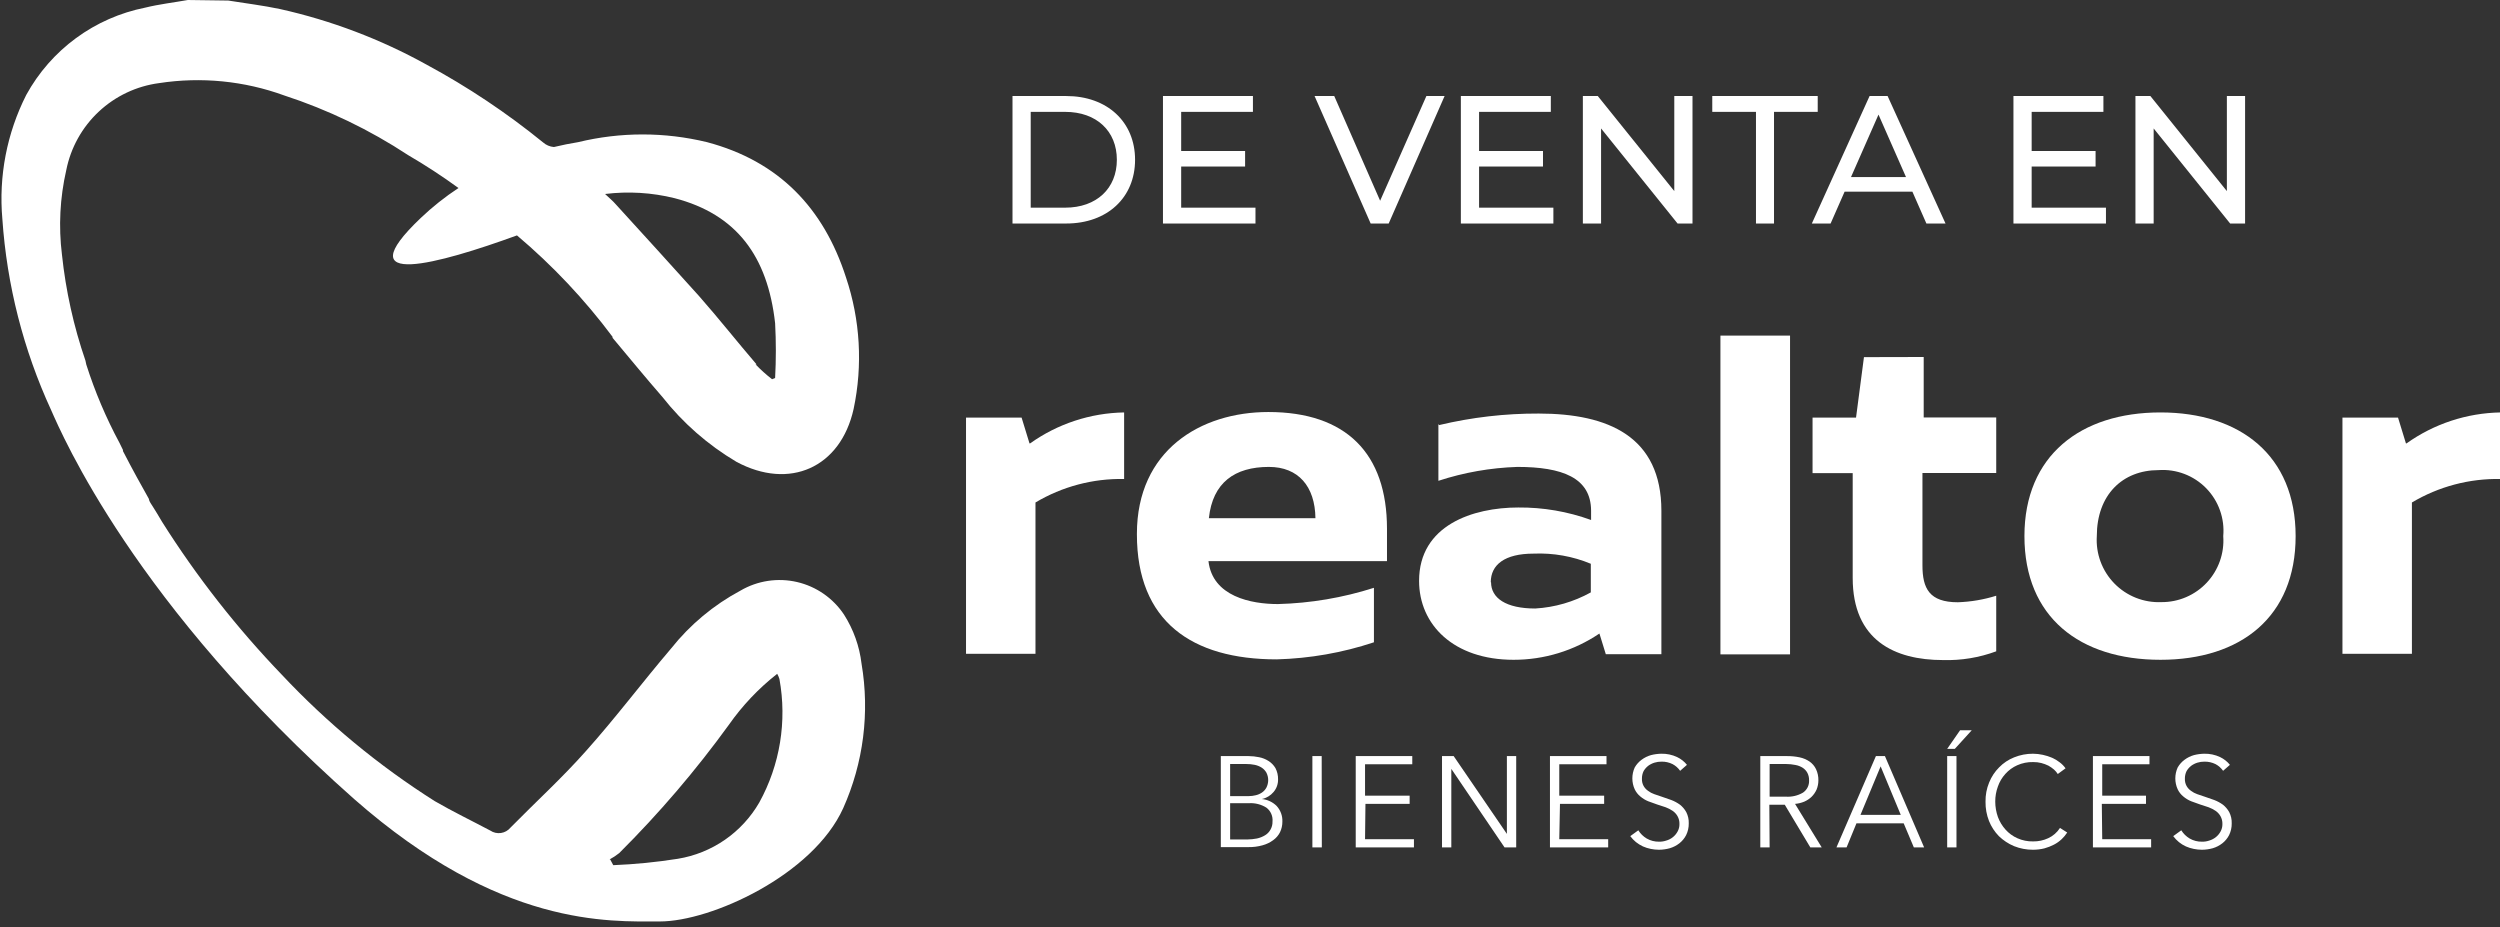 <svg xmlns="http://www.w3.org/2000/svg" width="302" height="112" viewBox="0 0 302 112" fill="none"><rect x="0" y="0" width="302" height="112" fill="#333333" stroke="none"/><g clip-path="url(#clip0_1_212)"><path d="M73.629 103.825C74.043 103.603 74.436 103.345 74.803 103.053C79.624 98.25 84.052 93.069 88.046 87.559C89.679 85.229 91.647 83.153 93.886 81.398C93.999 81.594 94.089 81.803 94.155 82.019C95.087 87.126 94.227 92.397 91.721 96.942C90.687 98.733 89.269 100.272 87.568 101.448C85.867 102.623 83.926 103.407 81.886 103.741C79.302 104.15 76.696 104.408 74.082 104.513L73.713 103.825H73.629ZM91.402 44.031C89.053 41.295 86.82 38.458 84.437 35.755C81.081 32.012 77.724 28.352 74.367 24.66C74.048 24.29 73.662 23.971 73.092 23.434C75.896 23.089 78.74 23.26 81.483 23.938C88.969 25.885 92.728 30.938 93.634 39.046C93.752 41.249 93.752 43.456 93.634 45.66L93.265 45.811C92.557 45.261 91.889 44.661 91.268 44.014L91.402 44.031ZM22.691 0C21.013 0.302 19.234 0.504 17.539 0.923C14.52 1.525 11.669 2.78 9.187 4.601C6.705 6.423 4.652 8.765 3.172 11.465C0.828 16.094 -0.172 21.287 0.285 26.456C0.831 34.444 2.827 42.265 6.176 49.537C7.502 52.525 16.246 73.038 42.798 96.54C60.454 112.05 73.561 111.312 79.721 111.312C85.88 111.312 98.183 105.739 101.858 97.631C104.306 92.158 105.077 86.083 104.074 80.173C103.823 78.064 103.1 76.038 101.959 74.247C100.639 72.258 98.609 70.849 96.284 70.309C93.96 69.769 91.516 70.139 89.455 71.343C86.21 73.079 83.354 75.462 81.064 78.343C77.59 82.422 74.35 86.736 70.792 90.715C67.922 93.954 64.7 96.892 61.662 99.981C61.373 100.331 60.963 100.562 60.513 100.627C60.063 100.692 59.605 100.588 59.228 100.333C57.013 99.158 54.747 98.067 52.515 96.775C45.744 92.486 39.541 87.359 34.053 81.516C28.62 75.865 23.772 69.679 19.586 63.05L19.016 62.094C18.747 61.64 18.462 61.204 18.176 60.751C18.072 60.6 18.003 60.428 17.975 60.247C17.102 58.703 15.978 56.672 14.853 54.489C14.845 54.445 14.845 54.399 14.853 54.355C14.702 54.07 14.568 53.784 14.434 53.499C12.806 50.474 11.463 47.305 10.422 44.031C10.381 43.876 10.347 43.719 10.322 43.561C8.898 39.418 7.946 35.127 7.485 30.77C7.062 27.358 7.239 23.898 8.006 20.547C8.544 17.841 9.917 15.372 11.931 13.487C13.945 11.602 16.499 10.396 19.234 10.038C24.314 9.258 29.509 9.772 34.339 11.532C39.622 13.256 44.651 15.678 49.293 18.734C51.389 19.956 53.423 21.284 55.385 22.712C53.758 23.782 52.23 24.995 50.82 26.338C41.707 35.017 53.086 31.844 62.451 28.436C66.753 32.069 70.627 36.181 73.998 40.691V40.808C75.995 43.192 77.975 45.609 80.023 47.959C82.492 51.095 85.519 53.747 88.952 55.782C95.363 59.24 101.539 56.504 103.117 49.403C104.236 44.117 103.917 38.627 102.194 33.506C99.492 25.113 94.071 19.472 85.411 17.173C80.293 15.93 74.953 15.93 69.836 17.173C68.879 17.324 67.906 17.525 66.915 17.76C66.43 17.722 65.971 17.528 65.606 17.206C61.217 13.638 56.503 10.491 51.525 7.806C45.974 4.733 40.011 2.472 33.819 1.091C31.754 0.655 29.656 0.403 27.575 0.067L22.691 0Z" fill="white"></path><path d="M124.365 53.566L123.408 50.444H116.695V78.981H125.086V60.7C128.32 58.772 132.03 57.789 135.794 57.863V49.822C131.715 49.891 127.753 51.196 124.432 53.566" fill="white"></path><path d="M153.283 56.403C156.841 56.403 158.855 58.753 158.905 62.597H146.032C146.485 58.3 149.154 56.403 153.283 56.403ZM137.338 64.544C137.338 75.07 143.968 79.652 154.222 79.652C158.219 79.546 162.178 78.851 165.971 77.588V71.007C162.218 72.208 158.313 72.869 154.373 72.971C151.151 72.971 146.469 72.065 145.982 67.784H167.548V63.873C167.548 54.791 162.631 49.772 153.215 49.772C145.025 49.772 137.338 54.405 137.338 64.494" fill="white"></path><path d="M180.086 70.336C180.086 68.221 181.764 66.878 185.255 66.878C187.622 66.777 189.982 67.195 192.17 68.103V71.561C190.106 72.705 187.812 73.371 185.456 73.508C181.898 73.508 180.119 72.233 180.119 70.336H180.086ZM173.758 51.216V58.082C176.841 57.074 180.05 56.509 183.291 56.403C188.695 56.403 192.203 57.696 192.203 61.708V62.815C189.385 61.792 186.407 61.28 183.409 61.305C177.937 61.305 171.425 63.437 171.425 70.168C171.425 75.472 175.604 79.703 182.838 79.703C186.535 79.708 190.148 78.602 193.21 76.53L193.982 79.031H200.696V61.708C200.696 52.743 194.301 49.957 185.876 49.957C181.824 49.943 177.784 50.41 173.842 51.35" fill="white"></path><path d="M216.237 40.54H207.828V79.048H216.237V40.54Z" fill="white"></path><path d="M225.166 43.142L224.209 50.444H218.956V57.158H223.806V69.815C223.806 77.336 228.841 79.736 234.732 79.736C236.917 79.798 239.094 79.439 241.144 78.679V71.964C239.642 72.434 238.084 72.7 236.511 72.753C233.054 72.753 232.232 71.074 232.232 68.288V57.142H241.144V50.427H232.383V43.125L225.166 43.142Z" fill="white"></path><path d="M253.295 64.763C253.295 59.81 256.366 56.789 260.763 56.789C261.821 56.717 262.882 56.875 263.873 57.252C264.864 57.63 265.762 58.218 266.504 58.976C267.245 59.734 267.814 60.644 268.17 61.643C268.527 62.642 268.662 63.706 268.568 64.763C268.642 65.786 268.503 66.814 268.161 67.781C267.818 68.749 267.279 69.635 266.578 70.384C265.876 71.133 265.027 71.729 264.084 72.133C263.142 72.538 262.125 72.743 261.099 72.736C260.048 72.781 258.999 72.603 258.021 72.216C257.043 71.829 256.157 71.24 255.421 70.488C254.685 69.736 254.115 68.838 253.749 67.852C253.383 66.865 253.228 65.813 253.295 64.763ZM244.551 64.763C244.551 74.583 251.264 79.703 260.981 79.703C270.699 79.703 277.312 74.516 277.312 64.763C277.312 55.01 270.598 49.822 260.981 49.822C251.365 49.822 244.551 55.01 244.551 64.763Z" fill="white"></path><path d="M290.638 53.566L289.681 50.444H282.968V78.981H291.359V60.7C294.593 58.772 298.303 57.789 302.067 57.863V49.822C297.988 49.891 294.026 51.196 290.705 53.566" fill="white"></path><path d="M147.475 91.336H150.832C151.255 91.339 151.677 91.384 152.091 91.47C152.497 91.547 152.884 91.701 153.232 91.923C153.576 92.138 153.863 92.432 154.071 92.779C154.293 93.204 154.402 93.677 154.39 94.156C154.4 94.708 154.209 95.245 153.853 95.667C153.489 96.106 152.986 96.409 152.427 96.523C153.096 96.585 153.724 96.876 154.206 97.345C154.446 97.604 154.632 97.908 154.753 98.24C154.874 98.571 154.927 98.923 154.911 99.276C154.912 99.712 154.814 100.142 154.625 100.535C154.433 100.916 154.15 101.244 153.803 101.492C153.415 101.778 152.976 101.988 152.511 102.113C151.964 102.265 151.399 102.339 150.832 102.331H147.475V91.336ZM148.6 96.17H150.849C151.126 96.171 151.402 96.137 151.671 96.07C151.941 96.012 152.197 95.904 152.427 95.751C152.658 95.598 152.849 95.39 152.98 95.146C153.123 94.865 153.198 94.555 153.198 94.24C153.198 93.925 153.123 93.614 152.98 93.333C152.841 93.09 152.645 92.883 152.41 92.729C152.153 92.567 151.868 92.454 151.571 92.393C151.234 92.324 150.891 92.29 150.547 92.293H148.6V96.17ZM148.6 101.408H150.681C151.07 101.403 151.457 101.364 151.839 101.29C152.183 101.216 152.512 101.086 152.813 100.904C153.086 100.742 153.312 100.51 153.467 100.233C153.643 99.933 153.73 99.589 153.719 99.242C153.749 98.923 153.697 98.6 153.568 98.307C153.439 98.013 153.237 97.757 152.98 97.564C152.354 97.171 151.621 96.983 150.883 97.026H148.6V101.408Z" fill="white"></path><path d="M159.677 102.364H158.536V91.336H159.66L159.677 102.364Z" fill="white"></path><path d="M164.897 101.374H170.804V102.364H163.772V91.336H170.603V92.326H164.897V96.12H170.284V97.11H164.947L164.897 101.374Z" fill="white"></path><path d="M182.032 100.736V91.336H183.157V102.364H181.747L175.319 92.88V102.364H174.195V91.336H175.604L182.032 100.736Z" fill="white"></path><path d="M188.36 101.374H194.268V102.364H187.235V91.336H194.066V92.326H188.36V96.12H193.781V97.11H188.444L188.36 101.374Z" fill="white"></path><path d="M202.961 93.115C202.726 92.779 202.416 92.503 202.055 92.309C201.634 92.098 201.167 91.994 200.696 92.007C200.417 92.005 200.14 92.045 199.873 92.125C199.596 92.209 199.335 92.34 199.101 92.511C198.878 92.687 198.69 92.903 198.547 93.149C198.408 93.436 198.339 93.753 198.346 94.072C198.333 94.376 198.402 94.678 198.547 94.945C198.68 95.179 198.863 95.38 199.084 95.532C199.313 95.706 199.568 95.842 199.84 95.935L200.729 96.237L201.887 96.64C202.263 96.783 202.619 96.975 202.945 97.211C203.252 97.456 203.509 97.758 203.7 98.101C203.913 98.521 204.017 98.989 204.002 99.46C204.011 99.955 203.902 100.444 203.683 100.887C203.484 101.273 203.203 101.611 202.861 101.878C202.52 102.142 202.133 102.341 201.719 102.465C201.293 102.584 200.853 102.646 200.41 102.65C200.078 102.649 199.746 102.615 199.42 102.549C199.091 102.484 198.77 102.383 198.463 102.247C198.165 102.106 197.883 101.931 197.624 101.727C197.366 101.516 197.135 101.273 196.936 101.005L197.91 100.3C198.161 100.706 198.507 101.045 198.917 101.29C199.376 101.553 199.898 101.687 200.427 101.676C200.718 101.681 201.007 101.636 201.283 101.542C201.569 101.462 201.837 101.325 202.07 101.141C202.304 100.957 202.498 100.728 202.642 100.468C202.802 100.187 202.884 99.868 202.877 99.544C202.888 99.21 202.807 98.879 202.642 98.588C202.497 98.334 202.296 98.115 202.055 97.95C201.788 97.771 201.501 97.625 201.199 97.513L200.175 97.178L199.101 96.791C198.76 96.652 198.443 96.459 198.161 96.221C197.87 95.985 197.635 95.686 197.473 95.348C197.285 94.934 197.188 94.485 197.188 94.03C197.188 93.576 197.285 93.126 197.473 92.712C197.683 92.343 197.969 92.023 198.312 91.772C198.651 91.522 199.032 91.334 199.437 91.218C199.843 91.114 200.26 91.058 200.679 91.05C201.339 91.034 201.995 91.171 202.592 91.453C203.056 91.672 203.463 91.993 203.784 92.393L202.961 93.115Z" fill="white"></path><path d="M213.77 102.365H212.645V91.336H215.885C216.392 91.333 216.898 91.383 217.395 91.487C217.821 91.576 218.226 91.747 218.587 91.99C218.926 92.224 219.198 92.542 219.375 92.914C219.575 93.339 219.673 93.804 219.661 94.273C219.66 94.653 219.586 95.03 219.443 95.381C219.297 95.707 219.092 96.003 218.838 96.254C218.579 96.501 218.278 96.7 217.949 96.842C217.595 96.986 217.222 97.077 216.841 97.11L220.064 102.365H218.687L215.599 97.211H213.736L213.77 102.365ZM213.77 96.237H215.717C216.443 96.287 217.168 96.118 217.798 95.751C218.038 95.589 218.232 95.368 218.361 95.109C218.491 94.85 218.551 94.562 218.536 94.273C218.547 93.959 218.477 93.647 218.335 93.367C218.201 93.115 218.004 92.901 217.764 92.746C217.498 92.579 217.201 92.465 216.892 92.41C216.521 92.334 216.145 92.295 215.767 92.293H213.77V96.237Z" fill="white"></path><path d="M223.068 102.364H221.843L226.609 91.336H227.7L232.433 102.364H231.191L229.966 99.46H224.259L223.068 102.364ZM224.746 98.436H229.613L227.18 92.578L224.746 98.436Z" fill="white"></path><path d="M236.142 90.463H235.219L236.78 88.213H238.19L236.142 90.463ZM236.343 102.364H235.219V91.336H236.343V102.364Z" fill="white"></path><path d="M249.72 100.568C249.53 100.863 249.304 101.134 249.048 101.374C248.772 101.634 248.462 101.854 248.125 102.029C247.756 102.22 247.368 102.372 246.967 102.482C246.517 102.593 246.055 102.649 245.591 102.65C244.804 102.654 244.023 102.506 243.292 102.213C242.613 101.927 241.993 101.517 241.462 101.005C240.95 100.478 240.545 99.857 240.271 99.175C239.981 98.432 239.838 97.639 239.851 96.842C239.837 96.048 239.985 95.259 240.288 94.525C240.562 93.84 240.973 93.217 241.496 92.695C242.008 92.169 242.626 91.757 243.309 91.487C244.034 91.194 244.809 91.046 245.591 91.05C245.992 91.053 246.391 91.098 246.783 91.185C247.162 91.267 247.533 91.385 247.89 91.537C248.221 91.682 248.531 91.868 248.813 92.091C249.085 92.293 249.323 92.537 249.518 92.813L248.579 93.501C248.453 93.302 248.3 93.121 248.125 92.964C247.917 92.786 247.692 92.629 247.454 92.494C247.18 92.36 246.893 92.254 246.598 92.175C246.275 92.092 245.942 92.052 245.608 92.058C244.944 92.041 244.284 92.173 243.678 92.444C243.134 92.686 242.648 93.041 242.251 93.484C241.848 93.927 241.54 94.447 241.345 95.012C241.129 95.598 241.021 96.218 241.026 96.842C241.028 97.471 241.136 98.095 241.345 98.688C241.553 99.252 241.866 99.77 242.268 100.216C242.665 100.659 243.151 101.014 243.695 101.257C244.296 101.526 244.949 101.658 245.608 101.643C246.233 101.651 246.853 101.519 247.42 101.257C248.005 100.988 248.5 100.557 248.847 100.014L249.72 100.568Z" fill="white"></path><path d="M253.949 101.374H259.857V102.364H252.825V91.336H259.656V92.326H253.949V96.12H259.236V97.11H253.899L253.949 101.374Z" fill="white"></path><path d="M268.551 93.115C268.316 92.779 268.005 92.503 267.644 92.309C267.222 92.1 266.756 91.996 266.285 92.007C266.007 92.005 265.729 92.045 265.463 92.125C265.185 92.209 264.924 92.34 264.691 92.511C264.468 92.687 264.28 92.903 264.137 93.149C263.997 93.436 263.928 93.753 263.935 94.072C263.922 94.376 263.992 94.678 264.137 94.945C264.269 95.179 264.453 95.38 264.674 95.532C264.903 95.706 265.157 95.842 265.429 95.935L266.319 96.237L267.477 96.64C267.853 96.783 268.208 96.975 268.534 97.211C268.841 97.456 269.098 97.758 269.289 98.101C269.503 98.521 269.607 98.989 269.591 99.46C269.601 99.955 269.491 100.444 269.272 100.887C269.073 101.273 268.793 101.611 268.45 101.878C268.109 102.142 267.722 102.341 267.309 102.465C266.882 102.584 266.442 102.646 266 102.65C265.667 102.649 265.335 102.615 265.009 102.549C264.68 102.484 264.36 102.383 264.053 102.247C263.752 102.11 263.47 101.935 263.214 101.727C262.955 101.516 262.724 101.273 262.526 101.005L263.499 100.3C263.751 100.706 264.096 101.045 264.506 101.29C264.965 101.555 265.487 101.689 266.016 101.676C266.307 101.681 266.597 101.636 266.872 101.542C267.158 101.459 267.426 101.322 267.661 101.139C267.894 100.956 268.089 100.727 268.232 100.468C268.392 100.187 268.473 99.868 268.467 99.544C268.477 99.21 268.396 98.879 268.232 98.588C268.086 98.334 267.886 98.115 267.644 97.95C267.377 97.771 267.09 97.625 266.788 97.513L265.765 97.178L264.691 96.791C264.349 96.652 264.032 96.459 263.751 96.221C263.459 95.985 263.224 95.686 263.063 95.348C262.875 94.934 262.778 94.485 262.778 94.03C262.778 93.576 262.875 93.126 263.063 92.712C263.273 92.343 263.559 92.023 263.902 91.772C264.24 91.522 264.621 91.334 265.026 91.218C265.432 91.114 265.849 91.058 266.268 91.05C266.929 91.034 267.584 91.171 268.182 91.453C268.645 91.672 269.053 91.993 269.373 92.393L268.551 93.115Z" fill="white"></path><path d="M122.31 27H128.8C133.75 27 137.116 23.876 137.116 19.3C137.116 14.724 133.75 11.6 128.8 11.6H122.31V27ZM124.51 25.086V13.514H128.668C132.474 13.514 134.916 15.846 134.916 19.3C134.916 22.754 132.474 25.086 128.668 25.086H124.51ZM142.686 25.086V20.114H150.408V18.244H142.686V13.514H151.354V11.6H140.486V27H151.662V25.086H142.686ZM172.308 11.6L166.72 24.25L161.176 11.6H158.8L165.576 27H167.754L174.508 11.6H172.308ZM178.672 25.086V20.114H186.394V18.244H178.672V13.514H187.34V11.6H176.472V27H187.648V25.086H178.672ZM202.254 11.6V23.084L193.014 11.6H191.21V27H193.41V15.516L202.65 27H204.454V11.6H202.254ZM212.122 27H214.3V13.514H219.58V11.6H206.842V13.514H212.122V27ZM232.709 27H235.019L228.023 11.6H225.845L218.871 27H221.137L222.831 23.15H231.015L232.709 27ZM223.601 21.39L226.923 13.844L230.245 21.39H223.601ZM245.424 25.086V20.114H253.146V18.244H245.424V13.514H254.092V11.6H243.224V27H254.4V25.086H245.424ZM269.006 11.6V23.084L259.766 11.6H257.962V27H260.162V15.516L269.402 27H271.206V11.6H269.006Z" fill="white"></path></g><defs><clipPath id="clip0_1_212"><rect width="302" height="112" fill="white"></rect></clipPath></defs></svg>